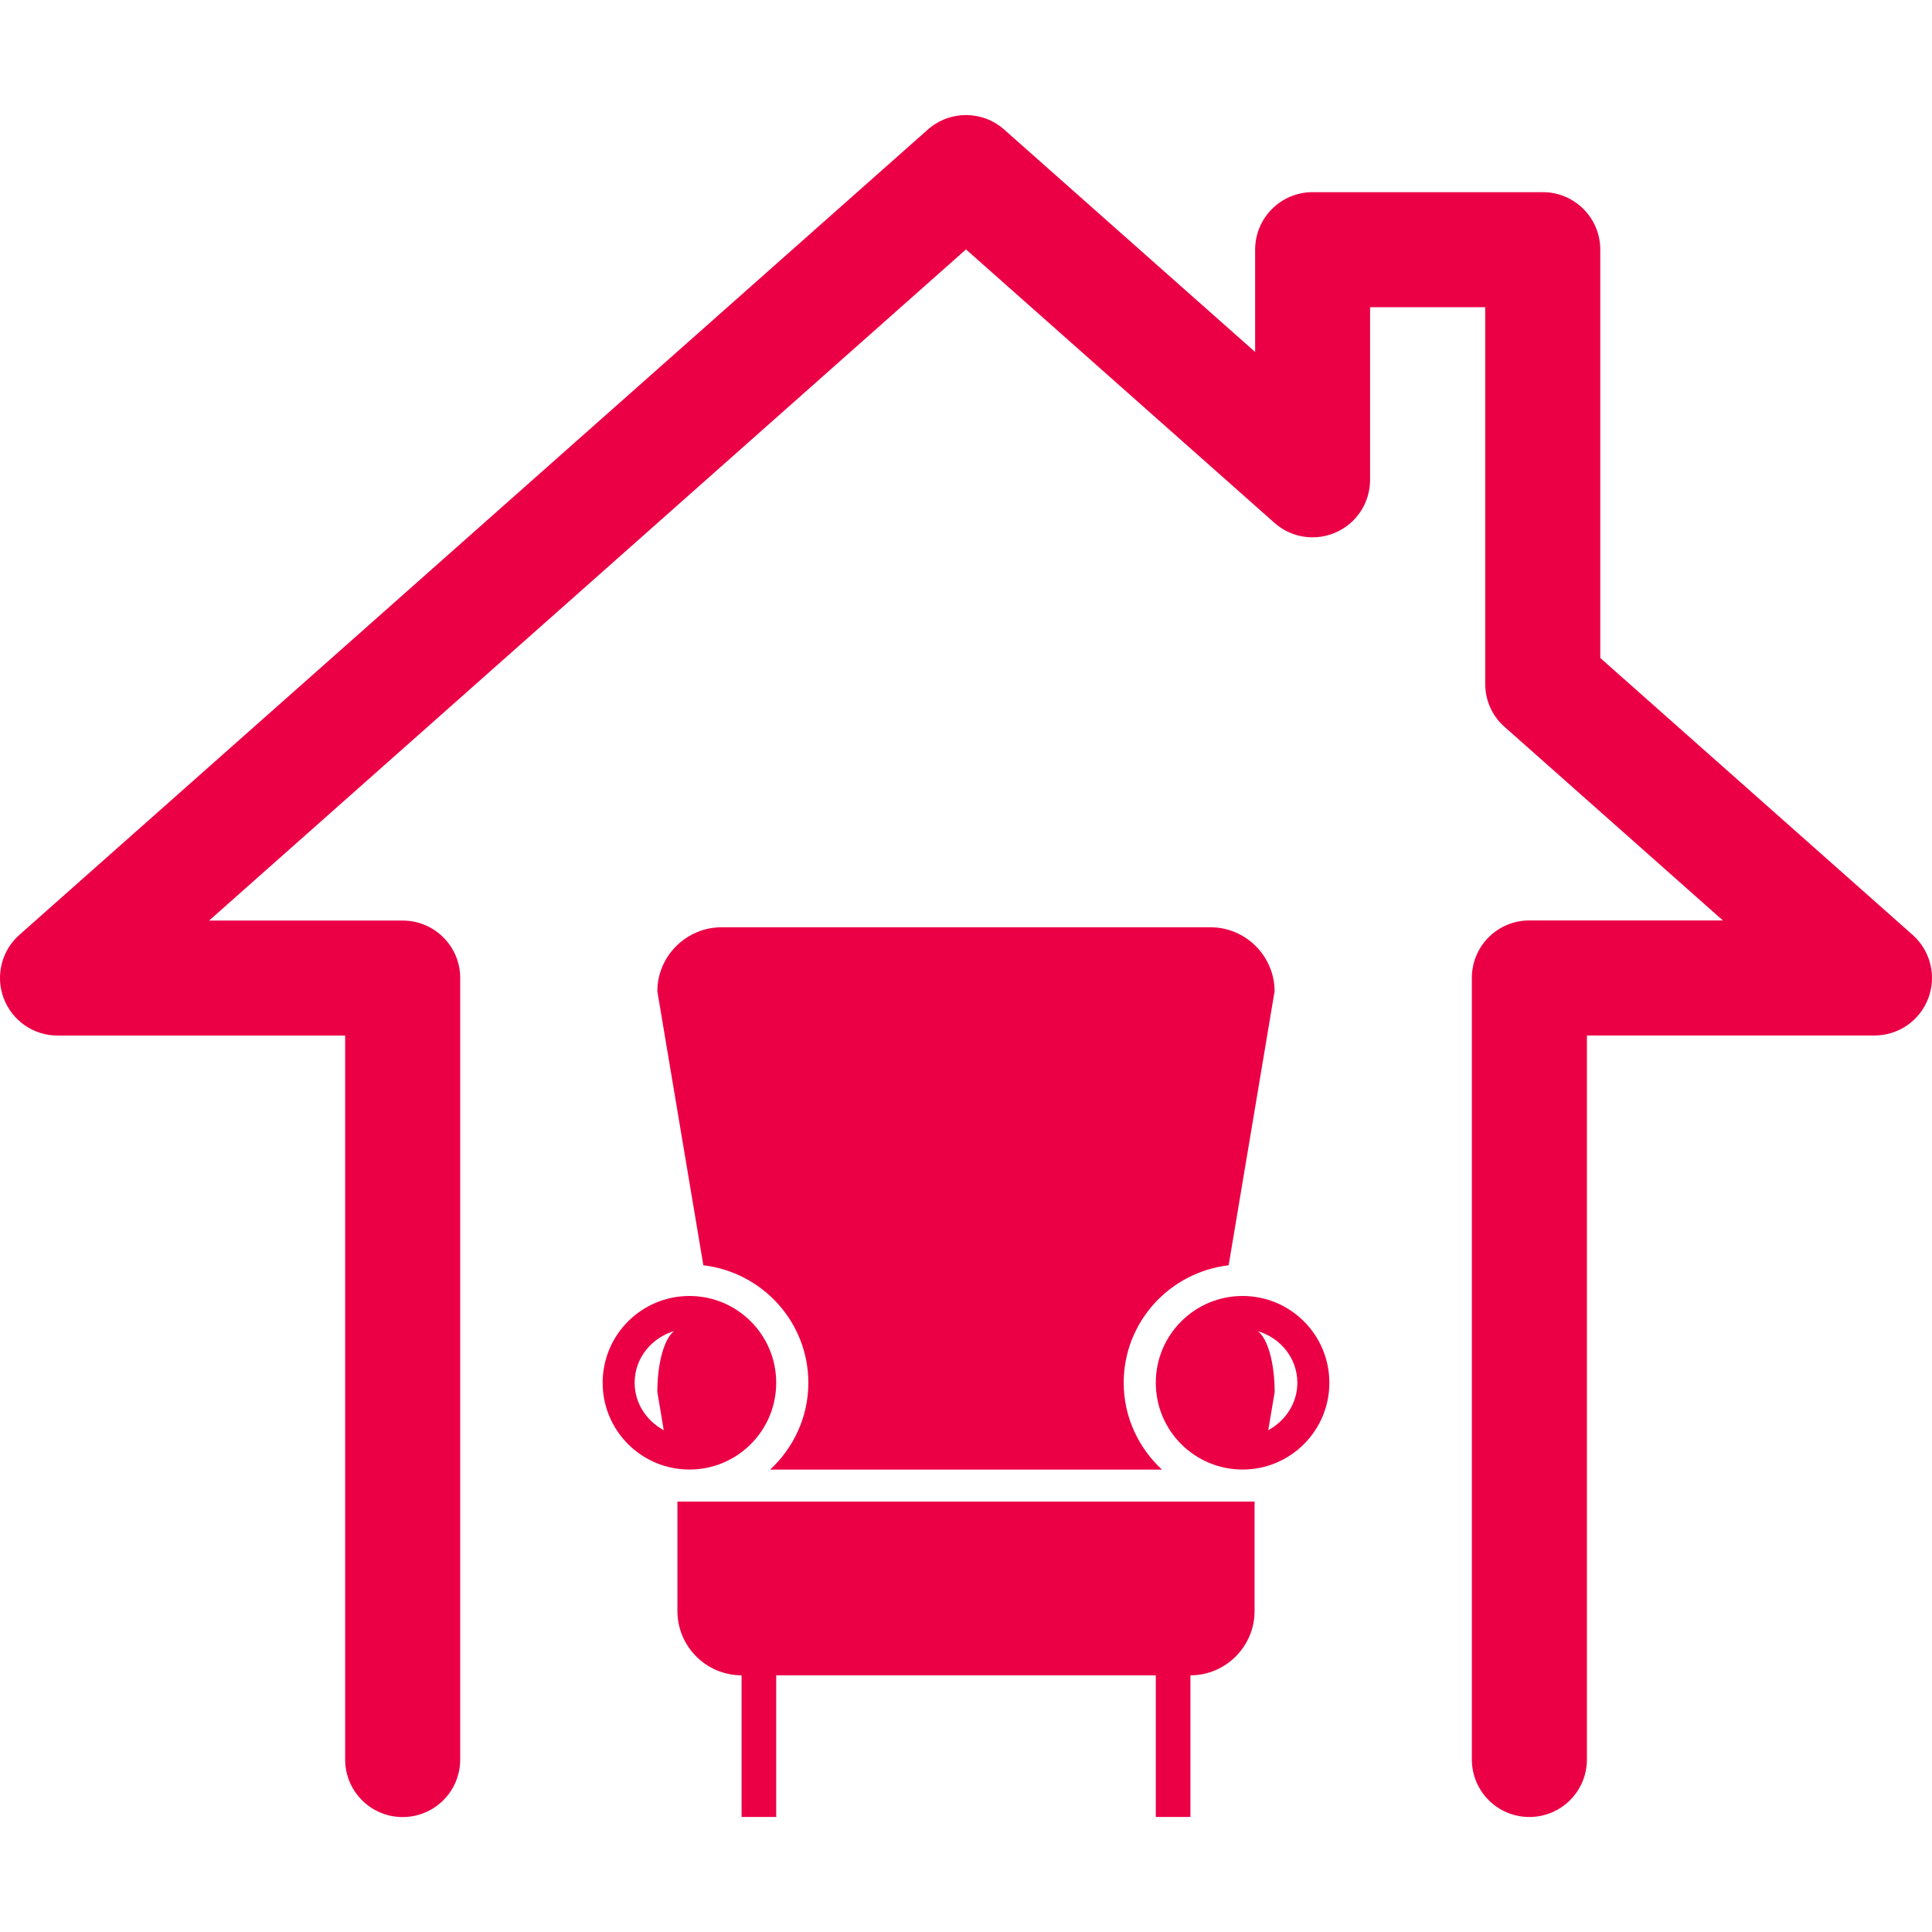 <?xml version="1.0" encoding="UTF-8"?> <svg xmlns="http://www.w3.org/2000/svg" xmlns:xlink="http://www.w3.org/1999/xlink" fill="#EB0046" version="1.1" id="Capa_1" width="800px" height="800px" viewBox="0 0 31.078 31.078" xml:space="preserve"> <g id="SVGRepo_bgCarrier" stroke-width="0"></g> <g id="SVGRepo_tracerCarrier" stroke-linecap="round" stroke-linejoin="round"></g> <g id="SVGRepo_iconCarrier"> <g> <g> <path d="M30.767,15.039l-5.025-4.455V4.017c0-0.512-0.414-0.926-0.925-0.926h-3.702c-0.511,0-0.925,0.414-0.925,0.926v1.645 l-4.037-3.578c-0.351-0.311-0.876-0.311-1.228,0L0.311,15.039c-0.288,0.255-0.387,0.662-0.251,1.021 c0.137,0.36,0.481,0.598,0.865,0.598h4.627v11.645c0,0.512,0.414,0.926,0.925,0.926c0.512,0,0.926-0.414,0.926-0.926v-12.57 c0-0.511-0.414-0.925-0.926-0.925H3.364L15.539,4.012L20.5,8.41c0.273,0.243,0.66,0.301,0.993,0.152s0.546-0.479,0.546-0.844 V4.942h1.852v6.059c0,0.265,0.112,0.517,0.312,0.692l3.511,3.113h-3.112c-0.513,0-0.926,0.414-0.926,0.925v12.571 c0,0.512,0.413,0.926,0.926,0.926c0.511,0,0.925-0.414,0.925-0.926V16.657h4.626c0.384,0,0.729-0.237,0.865-0.598 C31.154,15.701,31.054,15.294,30.767,15.039z"></path> <path d="M19.764,20.353l0.739-4.407c0-0.565-0.464-1.03-1.031-1.03h-7.865c-0.568,0-1.033,0.465-1.033,1.03l0.74,4.407 c0.948,0.112,1.689,0.912,1.689,1.891c0,0.552-0.239,1.048-0.615,1.396h6.303c-0.376-0.349-0.615-0.845-0.615-1.396 C18.075,21.265,18.816,20.464,19.764,20.353z"></path> <path d="M10.897,25.916c0,0.569,0.464,1.033,1.032,1.033v2.278h0.557v-2.278h6.106v2.278h0.557v-2.278 c0.568,0,1.032-0.464,1.032-1.033v-1.761h-9.284V25.916z"></path> <path d="M19.988,20.847c-0.771,0-1.396,0.625-1.396,1.396s0.625,1.396,1.396,1.396c0.771,0,1.396-0.625,1.396-1.396 S20.759,20.847,19.988,20.847z M20.401,23.006l0.103-0.612c0-0.48-0.116-0.869-0.271-0.981c0.364,0.108,0.636,0.433,0.636,0.831 C20.869,22.577,20.675,22.856,20.401,23.006z"></path> <path d="M12.486,22.243c0-0.771-0.625-1.396-1.396-1.396s-1.396,0.625-1.396,1.396s0.625,1.396,1.396,1.396 S12.486,23.015,12.486,22.243z M10.677,23.006c-0.274-0.149-0.468-0.429-0.468-0.764c0-0.397,0.272-0.722,0.636-0.831 c-0.154,0.113-0.271,0.501-0.271,0.98L10.677,23.006z"></path> </g> </g> </g> </svg> 